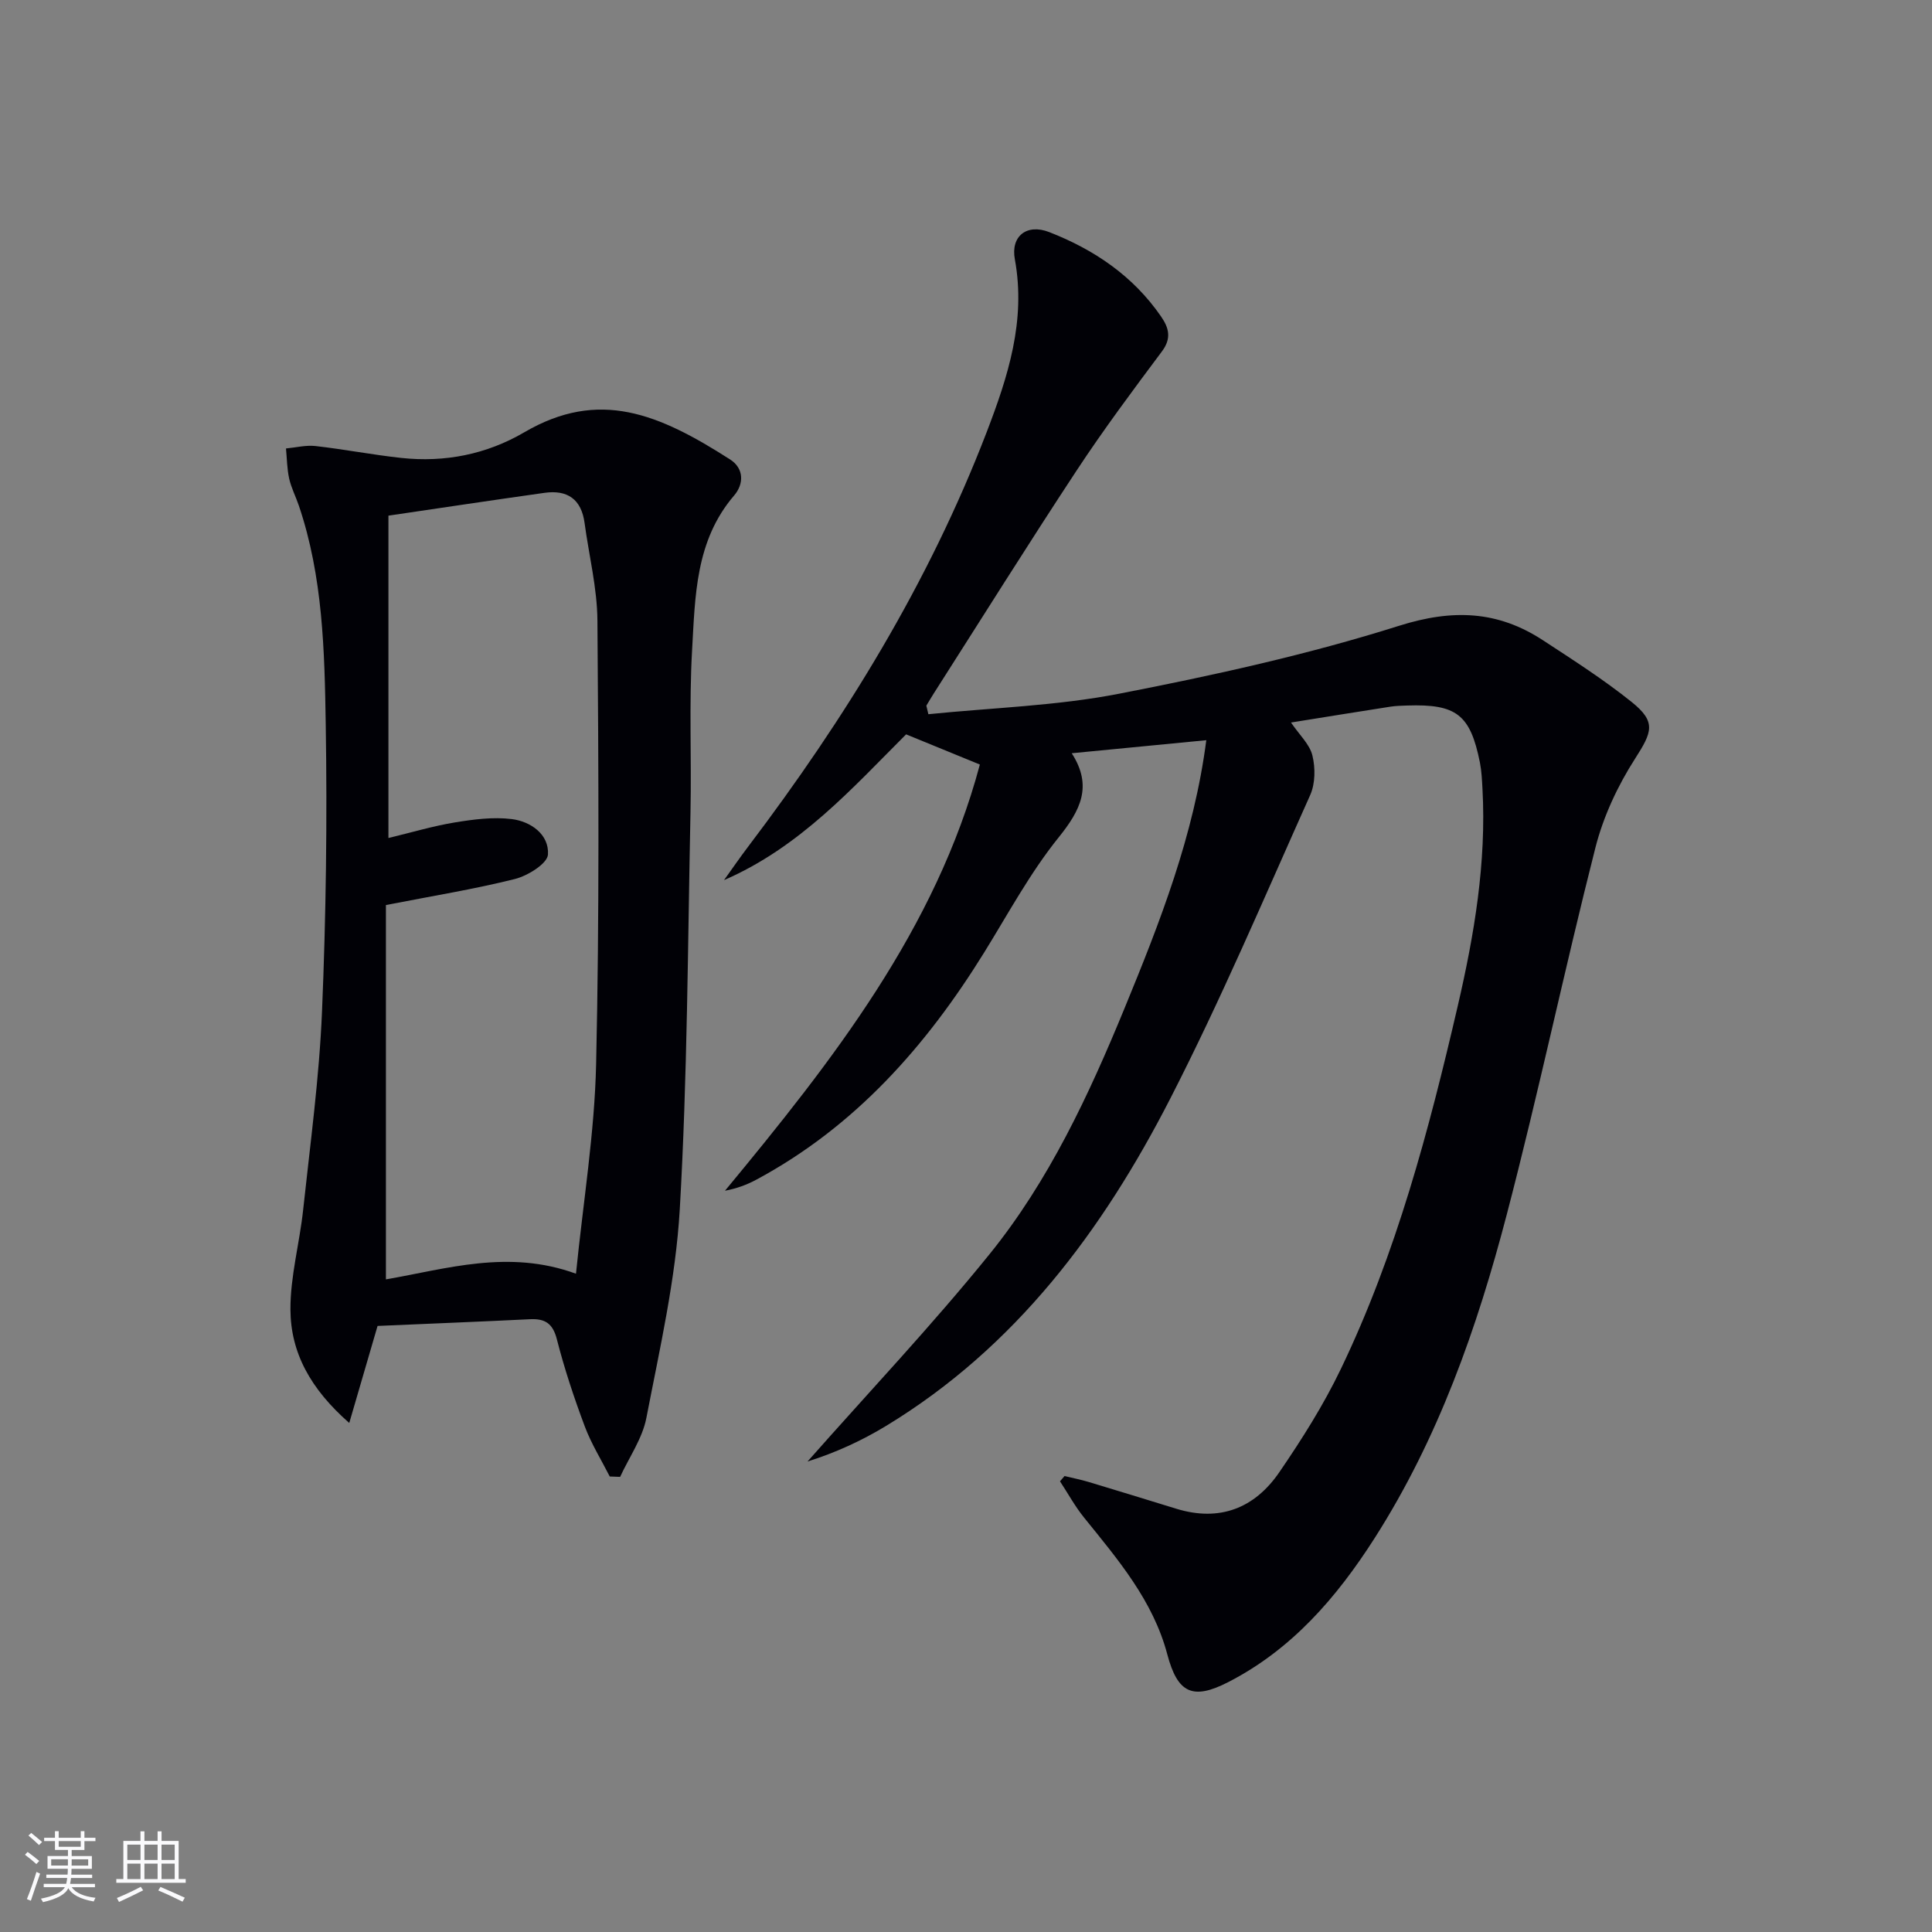 <svg enable-background="new 0 0 400 400" viewBox="0 0 400 400" xmlns="http://www.w3.org/2000/svg"><rect x="0" y="0" width="400" height="400" fill="#808080" stroke="none"/><path d="m192.21 147.87c13.17-1.34 26.53-1.72 39.47-4.24 19.52-3.79 39.06-8.09 57.99-14.07 11.09-3.5 20.4-3.13 29.77 2.99 6.25 4.09 12.58 8.14 18.39 12.8 5.13 4.12 4.22 6.22.71 11.7-3.61 5.62-6.59 12-8.23 18.46-6.42 25.24-11.76 50.75-18.35 75.94-6.14 23.51-14.18 46.4-27.42 67.1-7.83 12.23-17.11 22.97-30.26 29.72-7.36 3.78-10.48 2.27-12.6-5.74-2.95-11.14-10.21-19.63-17.22-28.31-1.89-2.33-3.34-5.01-5-7.53.31-.36.62-.73.94-1.09 1.68.41 3.39.74 5.04 1.24 6.03 1.81 12.05 3.67 18.07 5.52 8.99 2.77 16.24-.09 21.35-7.54 4.68-6.83 9.16-13.92 12.74-21.37 11.5-23.93 18.25-49.47 24.22-75.21 3.42-14.76 5.94-29.66 5.11-44.92-.1-1.82-.18-3.67-.53-5.45-1.99-9.92-4.85-12.14-15.05-11.8-1.16.04-2.34.06-3.49.24-6.68 1.04-13.35 2.12-20.57 3.28 1.75 2.58 3.87 4.51 4.43 6.83.63 2.57.6 5.82-.46 8.19-9.44 21.07-18.47 42.36-28.99 62.88-13.98 27.26-32 51.45-58.82 67.73-5.04 3.06-10.44 5.54-16.26 7.37 12.6-14.27 25.71-28.12 37.67-42.91 12.32-15.22 20.58-32.97 28-51.02 7.32-17.8 14.34-35.71 16.89-55.41-9.29.9-18.26 1.77-27.86 2.7 4.37 6.79 1.84 11.78-2.72 17.44-5.91 7.34-10.44 15.79-15.43 23.85-12.02 19.4-26.76 36.05-47.17 47.01-1.95 1.05-4.05 1.82-6.47 2.28 22.28-26.93 43.67-54.19 52.77-88.24-5.18-2.12-9.98-4.09-15.27-6.25-11.01 10.99-21.94 23.35-37.7 30.18 1.67-2.32 3.28-4.67 5.01-6.95 20.08-26.5 37.37-54.59 49.35-85.75 4.44-11.57 8.19-23.14 5.85-35.86-.88-4.77 2.48-7.41 7.11-5.61 9.3 3.62 17.38 9.08 23.16 17.47 1.61 2.33 2.23 4.5.19 7.23-6.05 8.09-12.1 16.21-17.65 24.64-10.06 15.27-19.76 30.78-29.6 46.19-.53.83-1.02 1.68-1.53 2.52.14.6.28 1.19.42 1.77z" fill="#010106"/><path d="m126.24 305.69c-1.75-3.45-3.82-6.77-5.17-10.37-2.21-5.9-4.21-11.91-5.77-18.01-.84-3.3-2.43-4.33-5.56-4.18-10.6.52-21.21.94-31.57 1.39-1.98 6.81-3.75 12.85-5.86 20.09-8.06-7.07-12.13-14.58-12.18-23.47-.03-6.87 1.89-13.73 2.63-20.63 1.47-13.69 3.34-27.38 3.91-41.11.83-19.78 1.09-39.6.77-59.39-.24-15.23-.58-30.59-5.56-45.31-.64-1.89-1.58-3.69-2.01-5.61-.45-2.03-.46-4.16-.66-6.24 2.05-.19 4.13-.73 6.13-.5 5.93.67 11.82 1.82 17.75 2.46 9.02.97 17.64-.74 25.46-5.31 15.51-9.07 27.87-3.81 42.6 5.62 2.96 1.89 2.85 5.14.84 7.47-8.03 9.35-8.06 20.86-8.7 32.04-.64 11.12-.1 22.31-.33 33.46-.57 27.44-.64 54.91-2.22 82.29-.84 14.48-4.15 28.85-6.91 43.16-.82 4.27-3.57 8.16-5.44 12.23-.71-.03-1.43-.06-2.15-.08zm-45.82-198.93v66.74c4.84-1.16 9.26-2.49 13.78-3.23 3.86-.63 7.9-1.16 11.74-.69 3.96.49 7.77 3.19 7.51 7.34-.12 1.88-4.18 4.4-6.85 5.07-8.46 2.12-17.11 3.51-26.7 5.39v77.5c12.53-2.16 25.38-6.28 39.35-1.17 1.51-15 3.85-29.17 4.17-43.39.69-30.6.5-61.22.27-91.83-.05-6.74-1.75-13.47-2.66-20.21-.66-4.93-3.56-6.92-8.32-6.24-10.66 1.5-21.3 3.1-32.29 4.72z" fill="#010106"/><g fill="#fafafc"><path d="m5.17 384 .55-.58c.85.61 1.65 1.24 2.4 1.87l-.59.64c-.83-.73-1.62-1.38-2.36-1.93m1.22 9.53-.82-.34c.71-1.76 1.37-3.64 1.98-5.63.24.13.5.25.76.36-.6 1.67-1.24 3.54-1.92 5.61m-.5-13.5.57-.54c.56.44 1.31 1.06 2.26 1.87l-.64.64c-.68-.66-1.41-1.32-2.19-1.97m3.25.46h2.24v-1.36h.77v1.36h4.57v-1.36h.76v1.36h2.28v.69h-2.28v1.84h-2.64v1.26h4.18v2.64h-4.21c0 .45-.02.86-.05 1.21h4.32v.69h-4.38c-.04.34-.1.75-.19 1.22h5.15v.69h-4.82c.87 1.19 2.51 1.92 4.93 2.19-.17.32-.3.57-.37.76-2.77-.49-4.52-1.41-5.26-2.76-.56 1.26-2.3 2.23-5.24 2.9-.12-.24-.26-.48-.43-.72 2.73-.55 4.38-1.34 4.96-2.38h-4.38v-.69h4.65c.1-.38.17-.79.21-1.22h-4.32v-.69h4.4c.03-.34.05-.75.05-1.21h-4.2v-2.64h4.23v-1.26h-2.69v-1.84h-2.24zm1.46 4.46v1.29h3.45c.01-.4.02-.57.01-.53v-.32-.45h-3.46zm1.55-2.59h4.57v-1.19h-4.57zm6.11 2.59h-3.42v.77c-.01.19-.01.37-.02.53h3.44z"/><path d="m32.63 379.16h.82v1.98h3.54v7.89h1.46v.78h-14.37v-.78h1.46v-7.89h3.54v-1.98h.82v1.98h2.73zm-3.49 11.48.5.73c-1.61.82-3.28 1.63-5 2.41-.13-.27-.28-.55-.44-.82 1.75-.72 3.4-1.49 4.94-2.32m-2.78-5.55h2.73v-3.18h-2.73zm0 3.95h2.73v-3.2h-2.73zm3.54-3.95h2.73v-3.18h-2.73zm0 3.95h2.73v-3.2h-2.73zm7.89 4.68c-1.84-.92-3.51-1.7-5.02-2.32l.45-.73c1.89.8 3.57 1.55 5.04 2.23zm-1.62-11.81h-2.73v3.18h2.73zm-2.73 7.13h2.73v-3.2h-2.73z"/></g></svg>